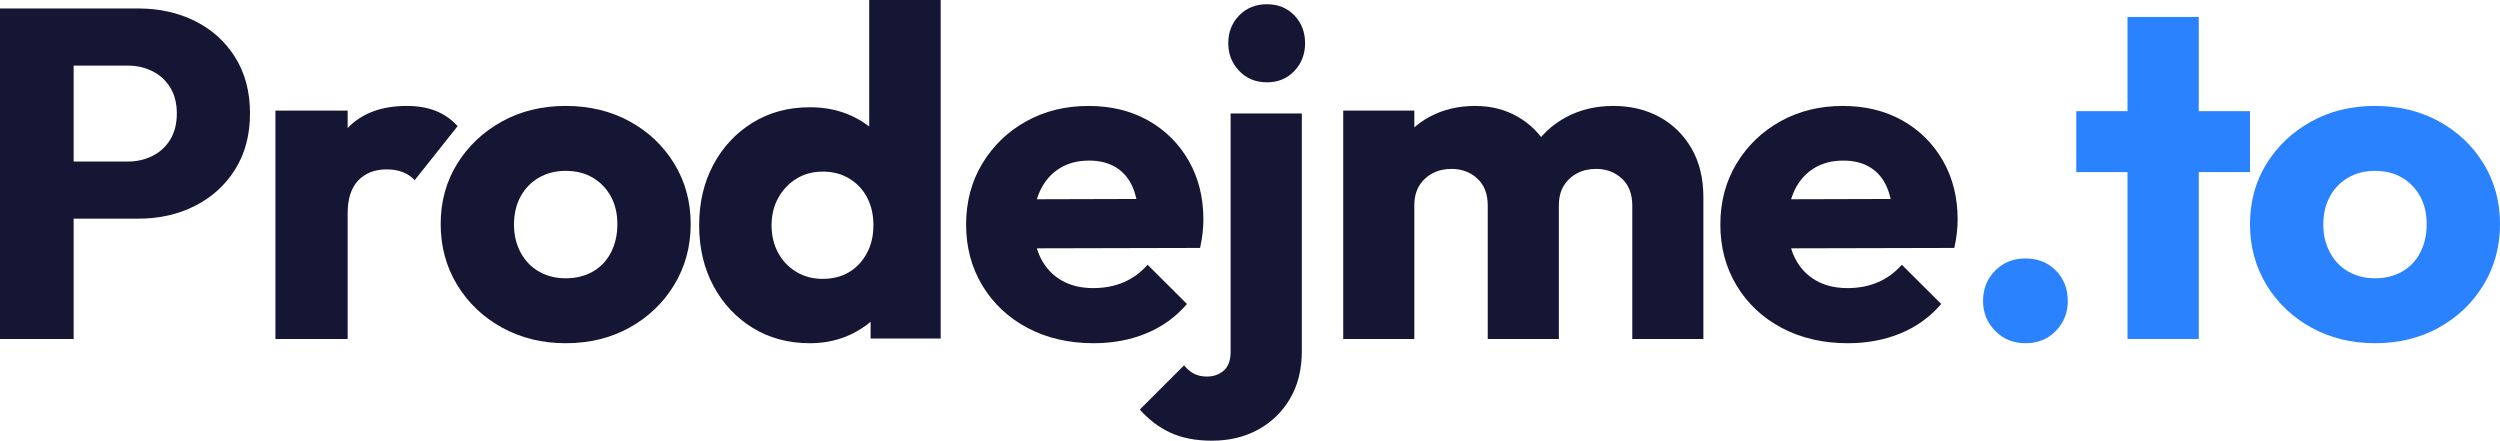 <svg xmlns="http://www.w3.org/2000/svg" xmlns:xlink="http://www.w3.org/1999/xlink" width="590px" height="104px" viewBox="0 0 590 104"><title>Prodejme.to</title><g id="Page-1" stroke="none" stroke-width="1" fill="none" fill-rule="evenodd"><g id="6" transform="translate(-490, -296)" fill-rule="nonzero"><g id="Group-2" transform="translate(200, 200)"><g id="Prodejme.to" transform="translate(290, 96)"><path d="M13.283,51.606 L13.283,38.127 L30.109,38.127 C32.249,38.127 34.205,37.686 35.976,36.802 C37.747,35.918 39.149,34.629 40.182,32.935 C41.215,31.241 41.732,29.178 41.732,26.748 C41.732,24.391 41.215,22.365 40.182,20.671 C39.149,18.977 37.747,17.688 35.976,16.805 C34.205,15.921 32.249,15.479 30.109,15.479 L13.283,15.479 L13.283,2 L32.655,2 C37.599,2 42.064,2.994 46.049,4.983 C50.034,6.972 53.189,9.826 55.513,13.545 C57.838,17.265 59,21.666 59,26.748 C59,31.83 57.838,36.231 55.513,39.95 C53.189,43.67 50.034,46.542 46.049,48.568 C42.064,50.593 37.599,51.606 32.655,51.606 L13.283,51.606 Z M0,80 L0,2 L17.379,2 L17.379,80 L0,80 Z" id="Shape" fill="#141634"></path><path d="M65,80 L65,26.109 L82.044,26.109 L82.044,80 L65,80 Z M82.044,50.393 L74.915,44.849 C76.326,38.565 78.702,33.686 82.044,30.212 C85.386,26.737 90.028,25 95.969,25 C98.568,25 100.852,25.388 102.82,26.164 C104.788,26.941 106.515,28.142 108,29.768 L97.863,42.52 C97.12,41.707 96.192,41.079 95.078,40.635 C93.964,40.192 92.701,39.97 91.29,39.97 C88.468,39.97 86.222,40.838 84.551,42.576 C82.88,44.313 82.044,46.919 82.044,50.393 Z" id="Shape" fill="#141634"></path><path d="M133.5,81 C127.955,81 122.946,79.769 118.473,77.307 C114,74.845 110.469,71.483 107.882,67.22 C105.294,62.958 104,58.181 104,52.89 C104,47.598 105.294,42.858 107.882,38.669 C110.469,34.48 113.981,31.155 118.417,28.693 C122.853,26.231 127.881,25 133.5,25 C139.119,25 144.147,26.213 148.583,28.638 C153.019,31.063 156.531,34.388 159.118,38.614 C161.706,42.84 163,47.598 163,52.89 C163,58.181 161.706,62.958 159.118,67.22 C156.531,71.483 153.019,74.845 148.583,77.307 C144.147,79.769 139.119,81 133.5,81 Z M133.5,65.677 C135.94,65.677 138.084,65.144 139.932,64.079 C141.781,63.013 143.204,61.507 144.202,59.559 C145.2,57.612 145.699,55.388 145.699,52.89 C145.699,50.391 145.182,48.205 144.147,46.331 C143.112,44.457 141.688,42.987 139.877,41.921 C138.065,40.856 135.94,40.323 133.5,40.323 C131.134,40.323 129.027,40.856 127.179,41.921 C125.33,42.987 123.888,44.475 122.853,46.386 C121.818,48.297 121.301,50.501 121.301,53 C121.301,55.425 121.818,57.612 122.853,59.559 C123.888,61.507 125.33,63.013 127.179,64.079 C129.027,65.144 131.134,65.677 133.5,65.677 Z" id="Shape" fill="#141634"></path><path d="M191.13,81 C186.058,81 181.556,79.789 177.624,77.368 C173.691,74.947 170.604,71.645 168.363,67.463 C166.121,63.281 165,58.512 165,53.156 C165,47.8 166.121,43.031 168.363,38.849 C170.604,34.667 173.691,31.365 177.624,28.944 C181.556,26.523 186.058,25.312 191.13,25.312 C194.805,25.312 198.131,26.01 201.107,27.404 C204.084,28.798 206.546,30.724 208.494,33.181 C210.442,35.639 211.526,38.446 211.747,41.601 L211.747,64.162 C211.526,67.317 210.46,70.16 208.549,72.691 C206.638,75.222 204.176,77.24 201.162,78.744 C198.149,80.248 194.805,81 191.13,81 Z M194.106,65.812 C196.532,65.812 198.627,65.281 200.391,64.217 C202.155,63.153 203.551,61.667 204.58,59.76 C205.609,57.852 206.124,55.651 206.124,53.156 C206.124,50.662 205.628,48.479 204.635,46.608 C203.643,44.737 202.247,43.251 200.446,42.151 C198.645,41.05 196.569,40.5 194.217,40.5 C191.865,40.5 189.788,41.05 187.987,42.151 C186.187,43.251 184.753,44.755 183.688,46.663 C182.622,48.571 182.089,50.735 182.089,53.156 C182.089,55.577 182.603,57.742 183.632,59.649 C184.662,61.557 186.095,63.061 187.932,64.162 C189.77,65.262 191.828,65.812 194.106,65.812 Z M222,79.899 L205.462,79.899 L205.462,65.482 L207.998,52.496 L205.132,39.51 L205.132,0 L222,0 L222,79.899 Z" id="Shape" fill="#141634"></path><path d="M258.103,81 C252.274,81 247.091,79.806 242.553,77.417 C238.016,75.029 234.456,71.703 231.874,67.441 C229.291,63.178 228,58.365 228,53 C228,47.635 229.273,42.84 231.818,38.614 C234.364,34.388 237.813,31.063 242.166,28.638 C246.519,26.213 251.426,25 256.885,25 C262.198,25 266.883,26.139 270.941,28.417 C274.999,30.696 278.19,33.856 280.514,37.898 C282.838,41.94 284,46.57 284,51.787 C284,52.743 283.945,53.753 283.834,54.819 C283.723,55.885 283.52,57.115 283.225,58.512 L236.854,58.622 L236.854,47.047 L276.032,46.937 L268.727,51.787 C268.653,48.701 268.174,46.147 267.289,44.126 C266.403,42.105 265.094,40.562 263.36,39.496 C261.626,38.43 259.505,37.898 256.996,37.898 C254.34,37.898 252.034,38.504 250.079,39.717 C248.124,40.929 246.611,42.638 245.542,44.843 C244.472,47.047 243.937,49.73 243.937,52.89 C243.937,56.05 244.509,58.751 245.652,60.992 C246.796,63.234 248.419,64.961 250.522,66.173 C252.625,67.386 255.115,67.992 257.992,67.992 C260.648,67.992 263.046,67.533 265.186,66.614 C267.325,65.696 269.207,64.318 270.83,62.48 L280.126,71.74 C277.47,74.827 274.261,77.142 270.498,78.685 C266.735,80.228 262.603,81 258.103,81 Z" id="Path" fill="#141634"></path><path d="M286.028,104 C282.146,104 278.851,103.36 276.141,102.08 C273.431,100.801 271.051,98.991 269,96.651 L279.437,86.23 C280.242,87.181 281.066,87.857 281.908,88.259 C282.751,88.662 283.721,88.863 284.82,88.863 C286.431,88.863 287.768,88.387 288.83,87.437 C289.892,86.486 290.423,85.023 290.423,83.049 L290.423,26.777 L307.231,26.777 L307.231,82.83 C307.231,87.144 306.315,90.874 304.485,94.018 C302.654,97.163 300.145,99.612 296.959,101.367 C293.773,103.122 290.13,104 286.028,104 Z M298.992,19.428 C296.355,19.428 294.176,18.532 292.455,16.741 C290.734,14.949 289.873,12.774 289.873,10.214 C289.873,7.581 290.734,5.388 292.455,3.633 C294.176,1.878 296.355,1 298.992,1 C301.628,1 303.789,1.878 305.473,3.633 C307.158,5.388 308,7.581 308,10.214 C308,12.774 307.158,14.949 305.473,16.741 C303.789,18.532 301.628,19.428 298.992,19.428 Z" id="Shape" fill="#141634"></path><path d="M317,80 L317,26.109 L333.781,26.109 L333.781,80 L317,80 Z M351.11,80 L351.11,48.508 C351.11,45.773 350.287,43.648 348.642,42.132 C346.997,40.617 344.968,39.859 342.555,39.859 C340.873,39.859 339.374,40.21 338.058,40.912 C336.742,41.615 335.7,42.594 334.932,43.851 C334.165,45.108 333.781,46.66 333.781,48.508 L327.31,45.625 C327.31,41.337 328.224,37.66 330.052,34.592 C331.88,31.524 334.366,29.158 337.51,27.495 C340.654,25.832 344.2,25 348.148,25 C351.877,25 355.223,25.85 358.184,27.55 C361.145,29.251 363.503,31.616 365.258,34.647 C367.013,37.678 367.89,41.3 367.89,45.514 L367.89,80 L351.11,80 Z M385.219,80 L385.219,48.508 C385.219,45.773 384.397,43.648 382.752,42.132 C381.106,40.617 379.077,39.859 376.665,39.859 C374.983,39.859 373.484,40.21 372.168,40.912 C370.852,41.615 369.81,42.594 369.042,43.851 C368.274,45.108 367.89,46.66 367.89,48.508 L358.239,47.177 C358.385,42.594 359.463,38.658 361.474,35.368 C363.485,32.078 366.154,29.528 369.481,27.717 C372.808,25.906 376.555,25 380.723,25 C384.817,25 388.455,25.869 391.635,27.606 C394.816,29.343 397.339,31.82 399.203,35.035 C401.068,38.251 402,42.114 402,46.623 L402,80 L385.219,80 Z" id="Shape" fill="#141634"></path><path d="M436.103,81 C430.274,81 425.091,79.806 420.553,77.417 C416.016,75.029 412.456,71.703 409.874,67.441 C407.291,63.178 406,58.365 406,53 C406,47.635 407.273,42.84 409.818,38.614 C412.364,34.388 415.813,31.063 420.166,28.638 C424.519,26.213 429.426,25 434.885,25 C440.198,25 444.883,26.139 448.941,28.417 C452.999,30.696 456.19,33.856 458.514,37.898 C460.838,41.94 462,46.57 462,51.787 C462,52.743 461.945,53.753 461.834,54.819 C461.723,55.885 461.52,57.115 461.225,58.512 L414.854,58.622 L414.854,47.047 L454.032,46.937 L446.727,51.787 C446.653,48.701 446.174,46.147 445.289,44.126 C444.403,42.105 443.094,40.562 441.36,39.496 C439.626,38.43 437.505,37.898 434.996,37.898 C432.34,37.898 430.034,38.504 428.079,39.717 C426.124,40.929 424.611,42.638 423.542,44.843 C422.472,47.047 421.937,49.73 421.937,52.89 C421.937,56.05 422.509,58.751 423.652,60.992 C424.796,63.234 426.419,64.961 428.522,66.173 C430.625,67.386 433.115,67.992 435.992,67.992 C438.648,67.992 441.046,67.533 443.186,66.614 C445.325,65.696 447.207,64.318 448.83,62.48 L458.126,71.74 C455.47,74.827 452.261,77.142 448.498,78.685 C444.735,80.228 440.603,81 436.103,81 Z" id="Path" fill="#141634"></path><path d="M478,81 C475.143,81 472.762,80.027 470.857,78.081 C468.952,76.135 468,73.793 468,71.054 C468,68.171 468.952,65.775 470.857,63.865 C472.762,61.955 475.143,61 478,61 C480.93,61 483.33,61.955 485.198,63.865 C487.066,65.775 488,68.171 488,71.054 C488,73.793 487.066,76.135 485.198,78.081 C483.33,80.027 480.93,81 478,81 Z" id="Path" fill="#2B82FF"></path><path d="M502.091,80 L502.091,4 L518.909,4 L518.909,80 L502.091,80 Z M490,40.617 L490,26.236 L531,26.236 L531,40.617 L490,40.617 Z" id="Shape" fill="#2B82FF"></path><path d="M560.5,81 C554.955,81 549.946,79.769 545.473,77.307 C541,74.845 537.469,71.483 534.882,67.22 C532.294,62.958 531,58.181 531,52.89 C531,47.598 532.294,42.858 534.882,38.669 C537.469,34.48 540.981,31.155 545.417,28.693 C549.853,26.231 554.881,25 560.5,25 C566.119,25 571.147,26.213 575.583,28.638 C580.019,31.063 583.531,34.388 586.118,38.614 C588.706,42.84 590,47.598 590,52.89 C590,58.181 588.706,62.958 586.118,67.22 C583.531,71.483 580.019,74.845 575.583,77.307 C571.147,79.769 566.119,81 560.5,81 Z M560.5,65.677 C562.94,65.677 565.084,65.144 566.932,64.079 C568.781,63.013 570.204,61.507 571.202,59.559 C572.2,57.612 572.699,55.388 572.699,52.89 C572.699,50.391 572.182,48.205 571.147,46.331 C570.112,44.457 568.688,42.987 566.877,41.921 C565.065,40.856 562.94,40.323 560.5,40.323 C558.134,40.323 556.027,40.856 554.179,41.921 C552.33,42.987 550.888,44.475 549.853,46.386 C548.818,48.297 548.301,50.501 548.301,53 C548.301,55.425 548.818,57.612 549.853,59.559 C550.888,61.507 552.33,63.013 554.179,64.079 C556.027,65.144 558.134,65.677 560.5,65.677 Z" id="Shape" fill="#2B82FF"></path></g></g></g></g></svg>